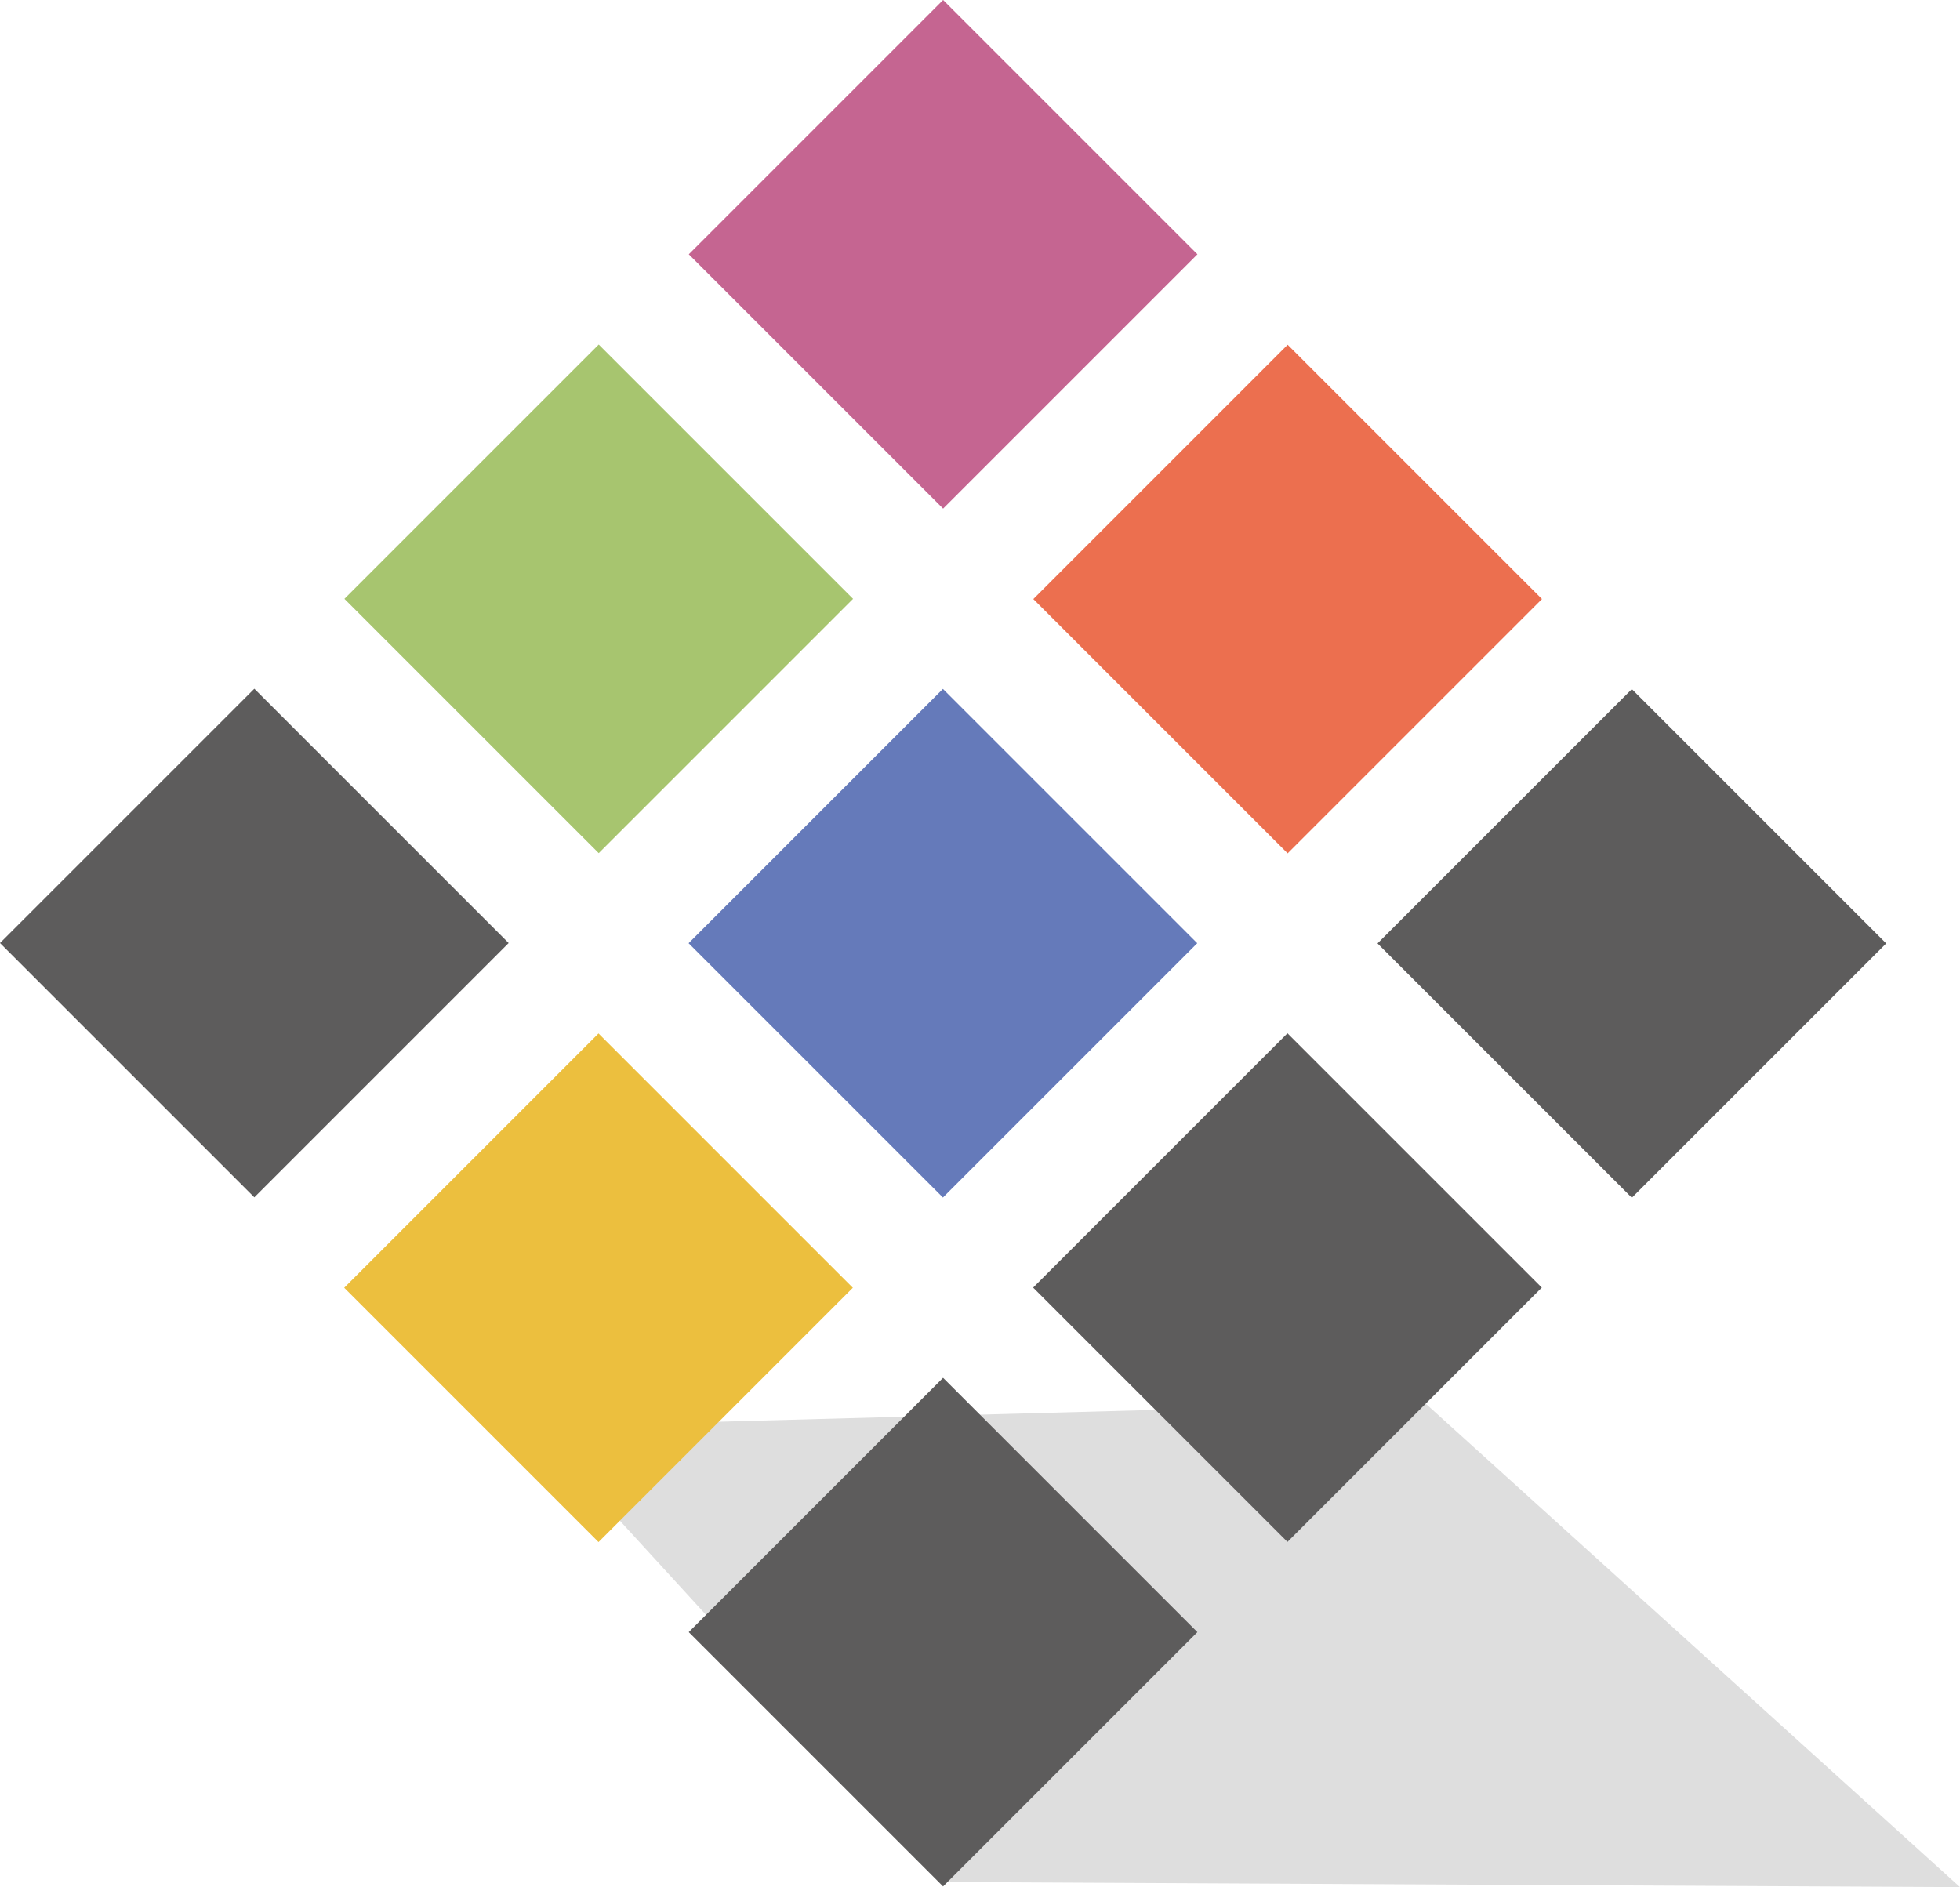 <?xml version="1.0" encoding="UTF-8"?>
<svg id="Ebene_1" data-name="Ebene 1" xmlns="http://www.w3.org/2000/svg" width="95.601" height="92.051" viewBox="0 0 95.601 92.051">
  <defs>
    <style>
      .cls-1 {
        fill: #c56591;
      }

      .cls-2 {
        fill: #ecbf3e;
      }

      .cls-3 {
        fill: #657aba;
      }

      .cls-4 {
        fill: #ec6f4f;
      }

      .cls-5 {
        fill: #5d5c5c;
      }

      .cls-6 {
        fill: #dedede;
      }

      .cls-7 {
        fill: #a7c56f;
      }
    </style>
  </defs>
  <polygon class="cls-6" points="46.364 91.803 26.041 69.593 69.485 68.418 95.601 92.051 46.364 91.803"/>
  <rect class="cls-2" x="20.422" y="54.043" width="17.543" height="17.543" transform="translate(-35.866 39.041) rotate(-45)"/>
  <rect class="cls-3" x="37.221" y="37.237" width="17.543" height="17.543" transform="translate(-19.062 45.997) rotate(-45)"/>
  <rect class="cls-4" x="54.035" y="20.448" width="17.543" height="17.543" transform="translate(-2.266 52.97) rotate(-45)"/>
  <rect class="cls-5" x="3.633" y="37.228" width="17.543" height="17.543" transform="translate(-28.893 22.244) rotate(-45)"/>
  <rect class="cls-7" x="20.432" y="20.439" width="17.543" height="17.543" transform="translate(-12.101 29.205) rotate(-45)"/>
  <rect class="cls-1" x="37.23" y="3.633" width="17.543" height="17.543" transform="translate(4.702 36.161) rotate(-45)"/>
  <rect class="cls-5" x="37.228" y="70.841" width="17.543" height="17.543" transform="translate(-42.822 55.844) rotate(-45)"/>
  <rect class="cls-5" x="54.026" y="54.035" width="17.543" height="17.543" transform="translate(-26.018 62.8) rotate(-45)"/>
  <rect class="cls-5" x="70.824" y="37.247" width="17.543" height="17.543" transform="translate(-9.227 69.761) rotate(-45)"/>
</svg>